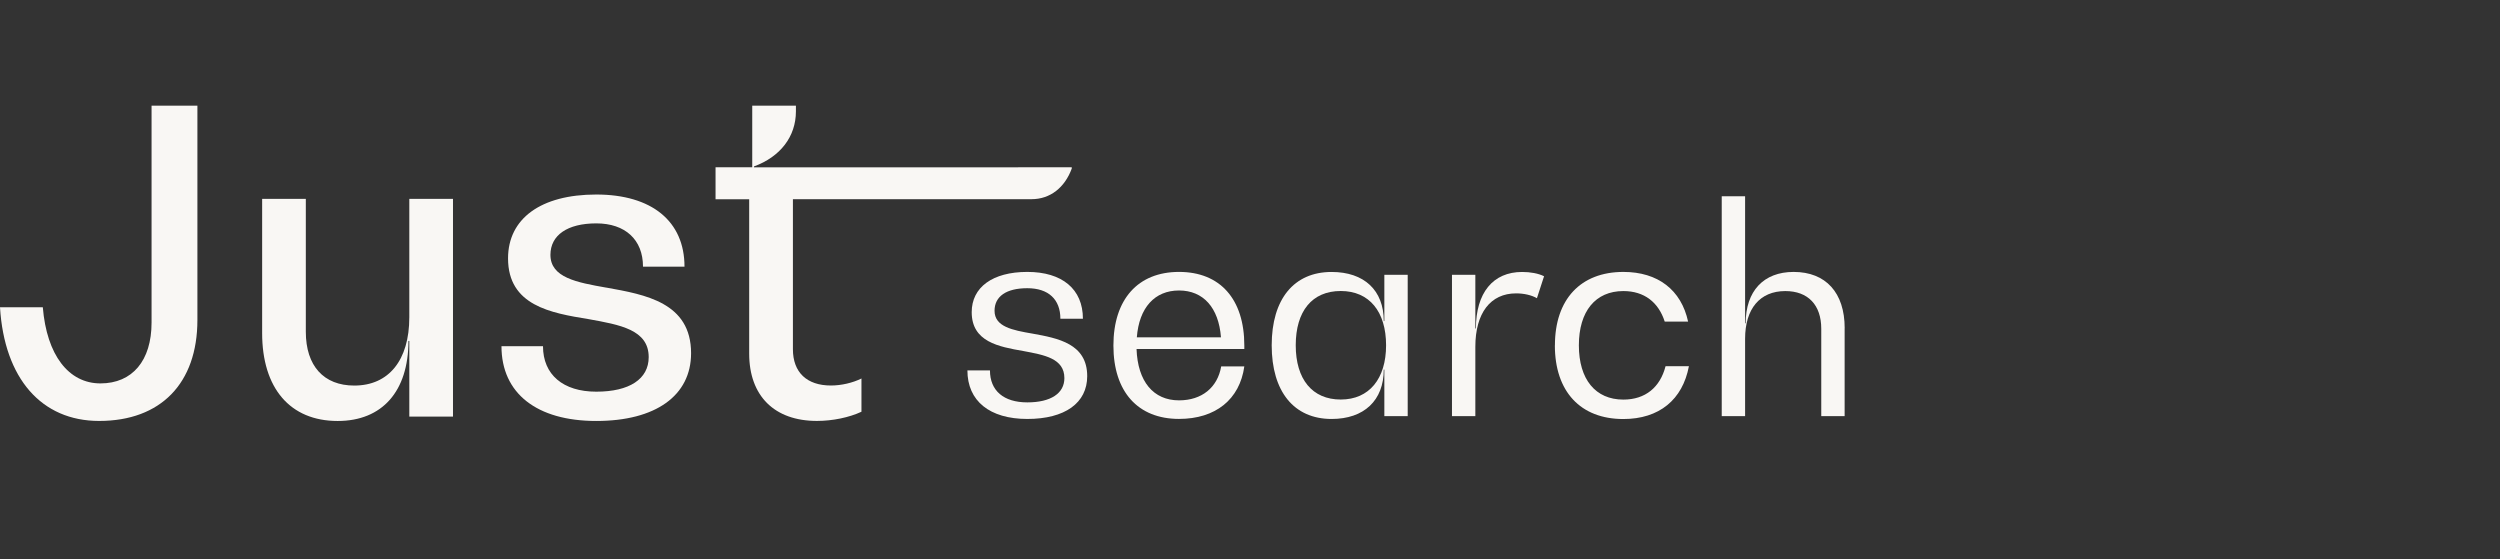 <?xml version="1.0" encoding="UTF-8"?>
<svg id="Camada_1" data-name="Camada 1" xmlns="http://www.w3.org/2000/svg" viewBox="0 0 1886.07 421.84">
  <rect x="0" y="0" width="1886.07" height="421.84" fill="#333333" stroke="none"/>
  <defs>
    <style>
      .cls-1 {
        fill: #f9f7f4;
      }
    </style>
  </defs>
  <path class="cls-1" d="M114.34,243.39c0,28.69-14.49,45.86-38.56,45.86s-40.53-21.47-43.48-57.42H0c3.31,53.77,31.32,85.74,74.79,85.74,46.46,0,74.14-28.36,74.14-76.19V79.74h-34.59v163.65Z"/>
  <path class="cls-1" d="M308.79,239.41c0,32.34-15.48,51.47-41.51,51.47-23.05,0-36.56-14.84-36.56-40.57v-100.29h-32.95v101.27c0,41.59,21.08,66.31,56.99,66.31,33.61,0,53.38-22.42,53.38-60.37h.66v57.09h32.95v-164.3h-32.95v89.42-.04Z"/>
  <path class="cls-1" d="M457.43,217c-22.39-3.94-42.17-7.58-42.17-24.75,0-14.84,12.85-23.73,34.59-23.73s35.25,12.21,35.25,32.66h31.31c0-34.3-24.72-54.43-66.56-54.43s-66.56,18.15-66.56,48.16c0,35.62,32.3,41.23,60.63,45.82,23.74,4.3,45.48,7.95,45.48,28.69,0,16.51-14.49,26.07-39.55,26.07s-40.2-12.87-40.2-34.3h-31.32c0,35.62,26.69,56.4,71.52,56.4s71.52-19.14,71.52-51.11c0-38.28-34.59-44.22-63.94-49.51v.04Z"/>
  <path class="cls-1" d="M768.12,126.22h-199.3v-.66c19.78-7.25,31.64-22.42,31.64-41.56v-4.27h-32.95v46.48h-27.68v24.1h25.38v116.47c0,32.01,19.12,50.78,51.09,50.78,11.87,0,24.4-2.62,33.61-6.93v-25.08c-6.59,3.28-15.15,5.29-23.05,5.29-18.14,0-28.66-9.88-28.66-27.38v-113.19h180.07c13.95,0,25.02-8.68,30.29-23.11v-.95h-40.45Z"/>
  <path class="cls-1" d="M729.85,279.44h17c0,15.31,10.34,24.13,28.18,24.13s27.97-6.89,27.97-18.3c0-14.87-15.08-17.46-30.99-20.45-18.5-3.24-38.93-6.89-38.93-29.31,0-18.74,15.7-30.37,41.95-30.37s41.95,12.91,41.95,35.33h-17c0-14.65-9.03-23.04-24.95-23.04s-24.72,6.23-24.72,17.02c0,12.07,13.55,14.65,28.62,17.24,19.15,3.46,41.29,7.55,41.29,32.08,0,20.23-16.79,32.3-45.19,32.3s-45.19-13.56-45.19-36.6v-.04Z"/>
  <path class="cls-1" d="M938.75,263.29h-81.31c.87,24.57,12.71,38.75,32.05,38.75,17.22,0,29.06-9.7,31.82-25.63h17.44c-3.46,24.97-21.74,39.63-49.27,39.63-30.99,0-49.49-20.45-49.49-55.34s18.5-55.56,49.49-55.56,49.27,20.45,49.27,55.56v2.59ZM857.66,254.47h63.47c-1.71-22.38-13.33-35.32-31.64-35.32s-30.11,12.9-31.83,35.32Z"/>
  <path class="cls-1" d="M1044.39,207.3h17.62v106.63h-17.62v-35.11h-.44c0,23.26-14.86,37.26-39.36,37.26-28.4,0-45.19-20.67-45.19-55.56s16.79-55.34,45.19-55.34c24.54,0,39.36,13.78,39.36,37.04h.44v-34.92ZM1045.7,260.48c0-25.19-12.49-40.94-34.19-40.94s-33.97,15.27-33.97,40.94,12.49,40.94,33.97,40.94,34.19-15.71,34.19-40.94Z"/>
  <path class="cls-1" d="M1164.89,208.39l-5.39,16.59c-4.08-2.37-9.91-3.65-15.69-3.65-19.37,0-30.77,14.87-30.77,40.28v52.35h-17.63v-106.63h17.63v40.5h.44c0-26.94,12.89-42.65,34.85-42.65,6.23,0,12.27,1.09,16.57,3.24v-.04Z"/>
  <path class="cls-1" d="M1173.08,260.49c0-34.67,19.37-55.34,51.64-55.34,26.04,0,43.66,13.56,48.83,37.48h-17.63c-4.73-14.65-15.48-23.04-31.21-23.04-21.08,0-33.57,15.27-33.57,40.94s12.49,40.94,33.57,40.94c16.57,0,27.75-9.26,31.83-25.19h17.62c-4.73,25.19-22.36,39.85-49.49,39.85-32.26,0-51.64-20.67-51.64-55.56l.04-.07Z"/>
  <path class="cls-1" d="M1391.64,247.58v66.35h-17.63v-65.91c0-17.86-9.9-28.43-27.13-28.43-19.15,0-30.33,13.34-30.33,35.98v58.36h-17.63v-165.87h17.63v95.84h.44c0-24.35,13.54-38.75,36.16-38.75,24.33,0,38.53,15.71,38.53,42.43h-.04Z"/>
</svg>